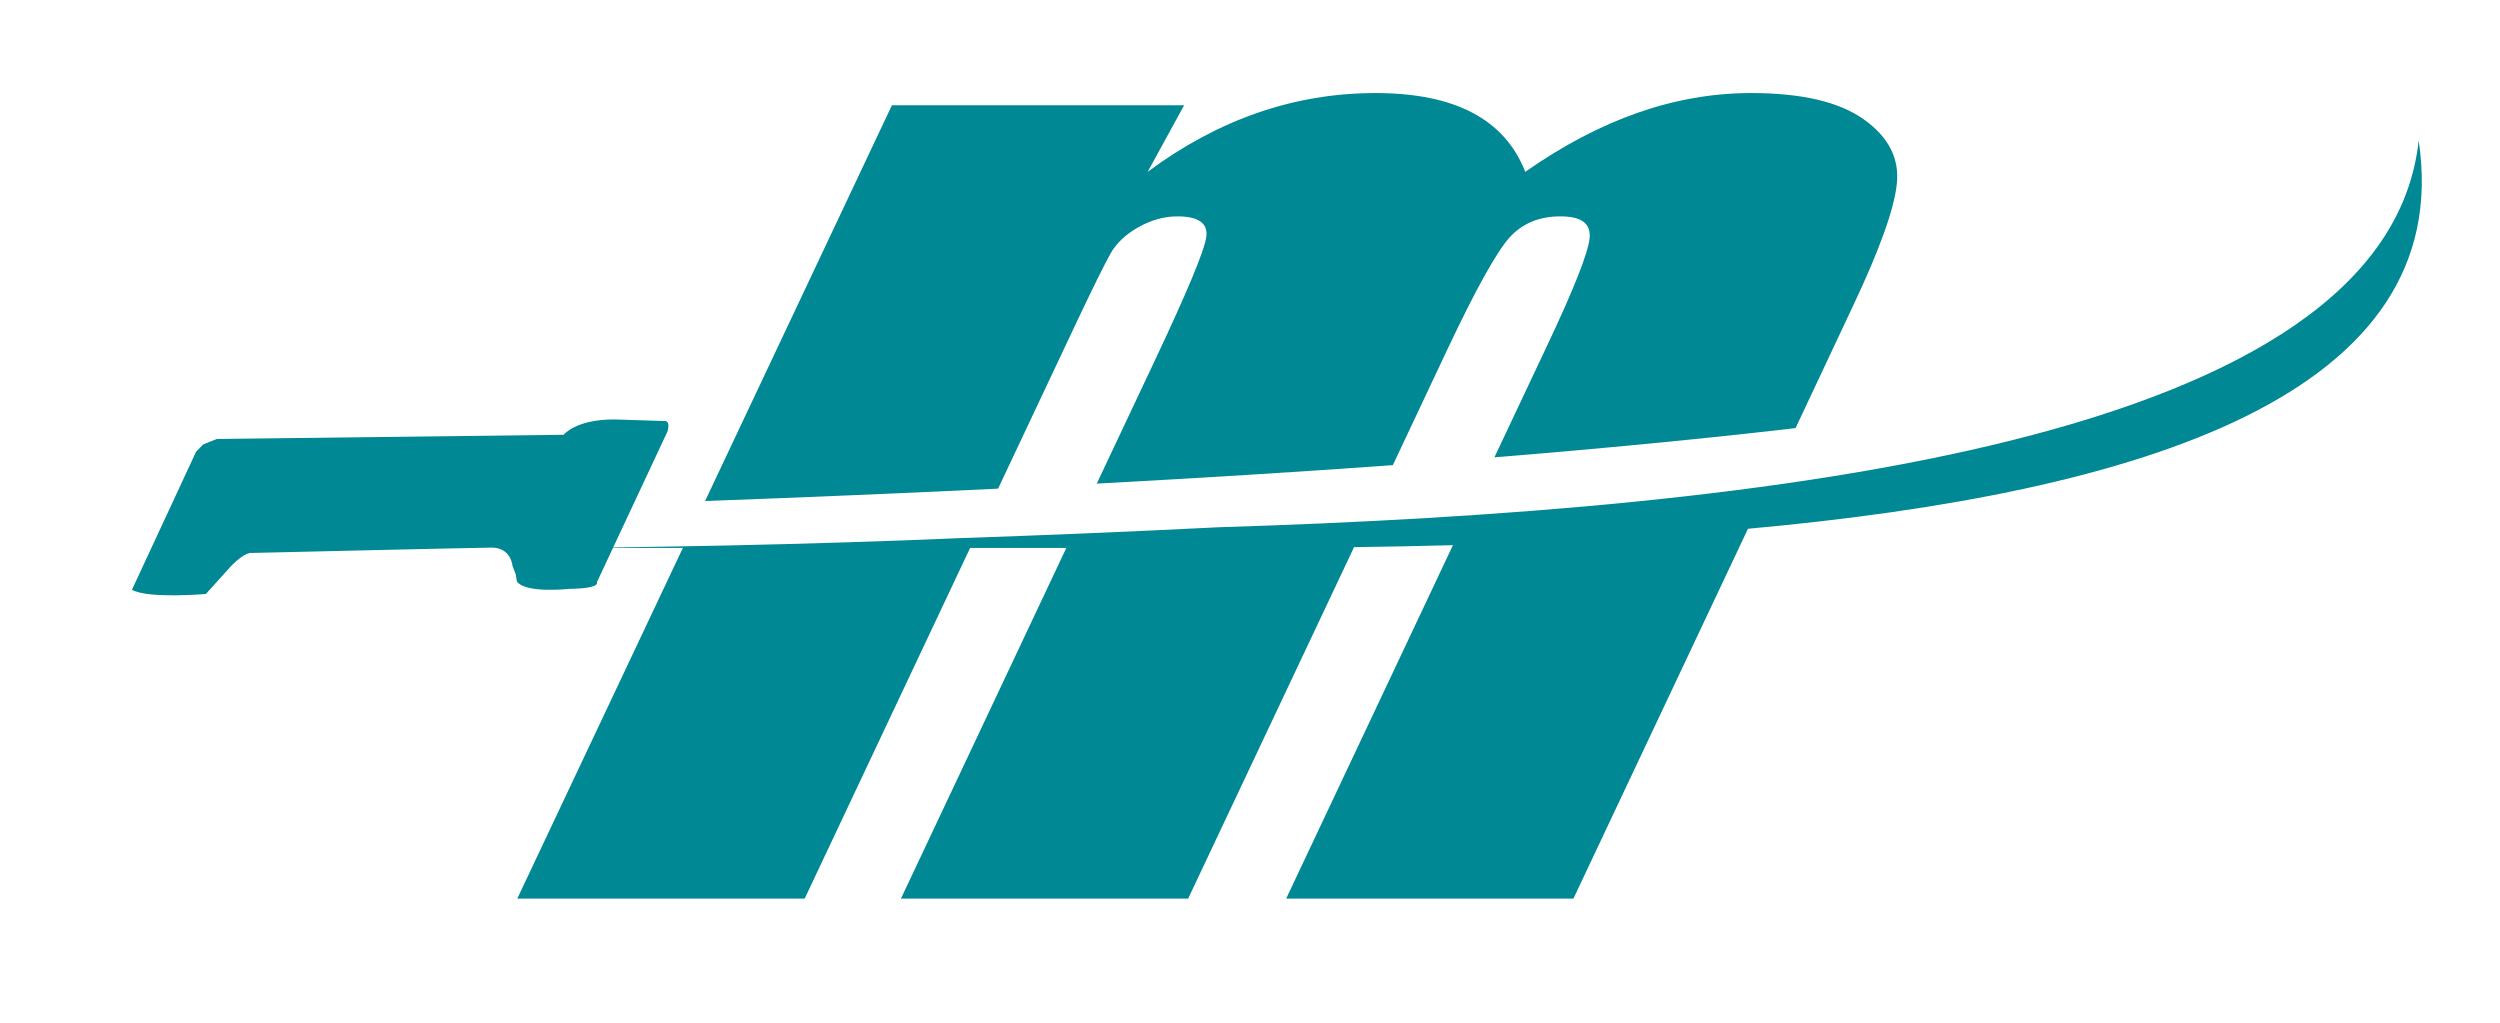 <?xml version="1.0" encoding="UTF-8"?>
<svg id="Capa_1" xmlns="http://www.w3.org/2000/svg" version="1.1" viewBox="0 0 1080 442">
  <!-- Generator: Adobe Illustrator 29.5.1, SVG Export Plug-In . SVG Version: 2.1.0 Build 141)  -->
  <defs>
    <style>
      .st0 {
        fill: #008894;
      }
    </style>
  </defs>
  <path class="st0" d="M465.59,138.12c6.89-14.56,11.64-24.09,14.16-28.6,2.54-4.47,6.58-8.32,12.04-11.37,5.55-3.12,11.15-4.68,16.84-4.68,9.12,0,13.28,2.97,12.49,8.86-.81,5.95-8.23,23.72-22.22,53.38l-25.1,53.21c44.34-2.39,87.11-5.03,127.91-7.98l23.68-50.26c12.27-25.98,21.25-42.01,26.75-48.11,5.5-6.06,12.82-9.1,21.93-9.1s13.14,3.07,12.65,9.2c-.45,6.17-6.78,22.22-19.01,48.01l-22.12,46.88c46.37-3.76,89.87-7.95,130.09-12.62l24.39-51.86c11.72-24.7,18.2-42.58,19.35-53.6,1.2-11.01-3.55-20.3-14.24-27.89-10.62-7.59-26.89-11.39-48.66-11.39-16.45,0-32.82,2.84-49.03,8.51-16.21,5.69-32.4,14.18-48.58,25.53-8.85-22.7-30.42-34.04-64.65-34.04-17.57,0-34.51,2.84-50.92,8.51-16.43,5.69-32.27,14.18-47.55,25.53l15.76-28.77h-126.24l-80.71,170.97c43.3-1.58,85.59-3.38,126.57-5.34l34.42-72.98Z"/>
  <path class="st0" d="M1044.87,60.7c-13.97,129.6-280.31,159.67-518.53,167.08-39.5,1.99-77.56,3.54-112.03,4.71-32.18,1.37-65.85,2.43-100.98,3.18-6.42.12-12.44.23-17.99.33v.02c-10.04.18-20.16.34-30.43.47l-.06.22h30.15l-71.54,151.49h124.16l71.47-151.49h41.56l-71.44,151.49h124.07l71.67-151.83c14.25-.19,28.51-.47,42.72-.85l-72.05,152.69h124.09l75.41-159.78c170.9-15.57,306.18-58.15,289.75-167.73Z"/>
  <path class="st0" d="M245.76,254.4c13.95-.17,12.08-2.84,12.08-2.84l30.57-65.29c1.28-4.94-1.42-4.39-1.42-4.39l-21.1-.67c-17.12-.21-22.38,6.61-22.38,6.61l-144.93,1.76-4.96.07-5.83,2.33-3.09,3.17-27.7,59.62c6.8,3.99,31.93,1.83,31.93,1.83l11.09-12.28c6.26-6.3,8.88-5.45,8.88-5.45,0,0,94.85-2.22,103.38-2.3,8.53-.12,9.12,7.9,9.12,7.9l1.38,3.57.51,3.12c3.64,5.32,22.47,3.24,22.47,3.24Z"/>
</svg>